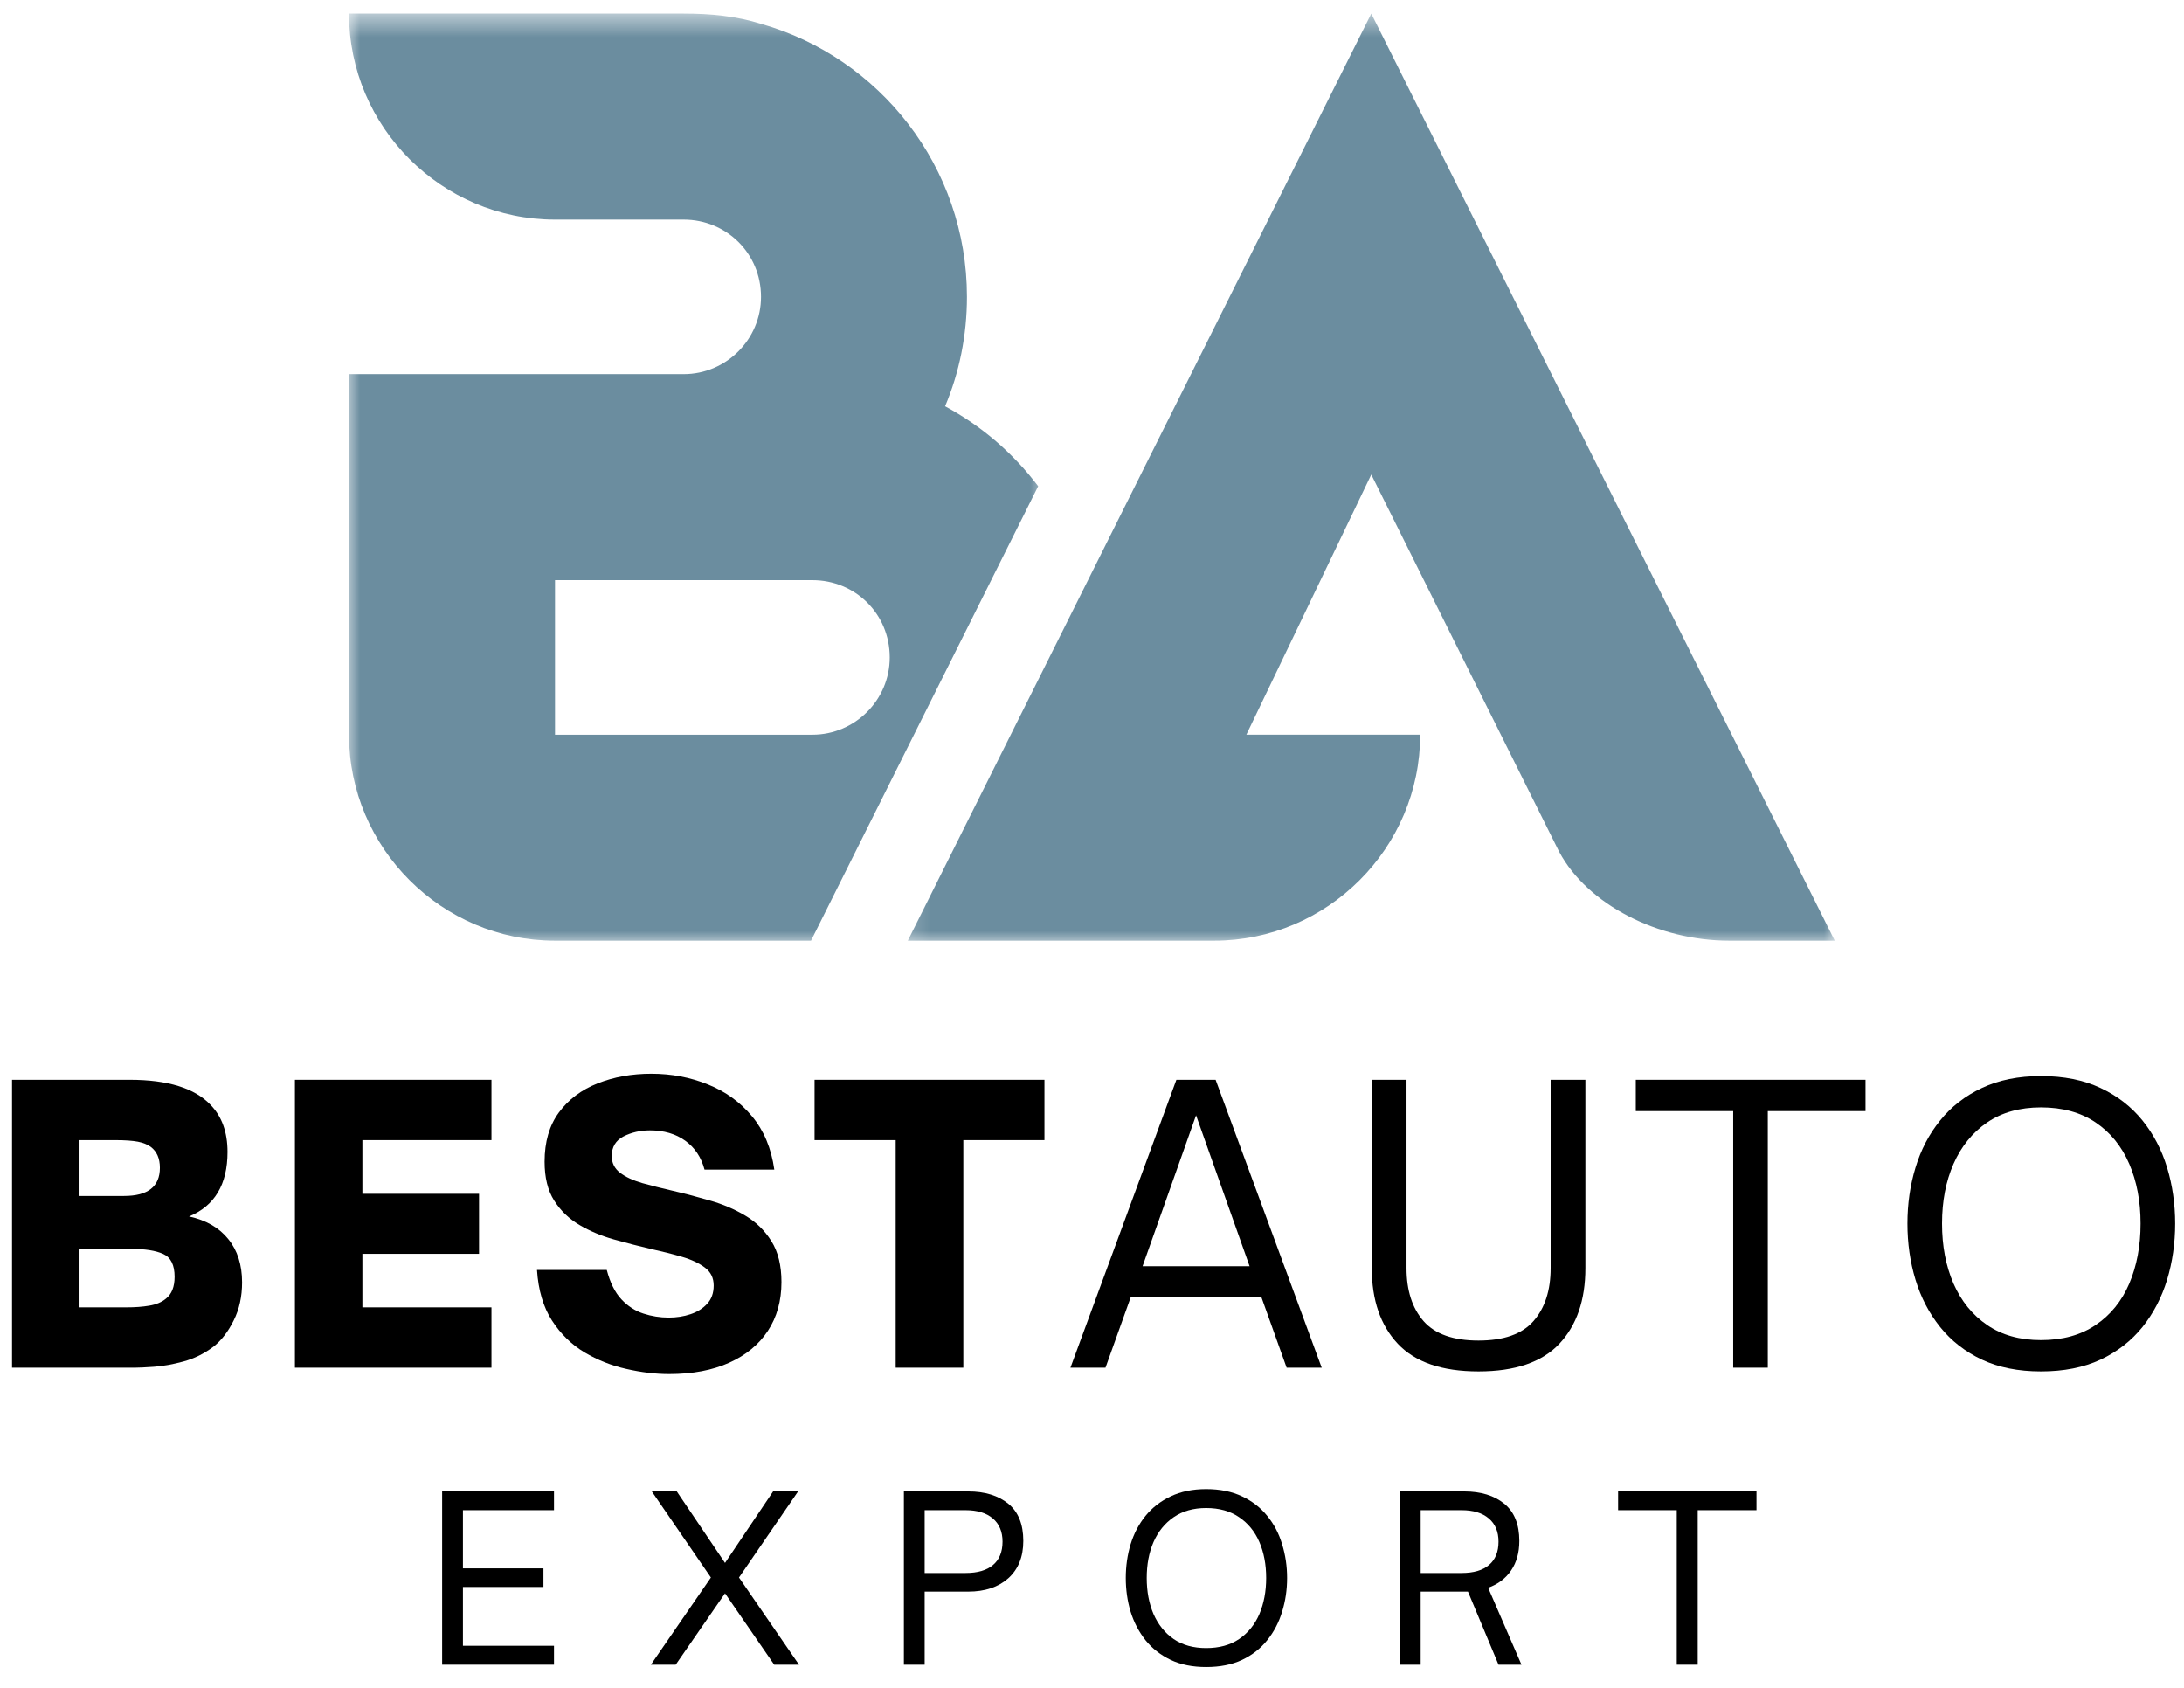 <svg width="88" height="68" viewBox="0 0 88 68" fill="none" xmlns="http://www.w3.org/2000/svg">
<mask id="mask0_868_522" style="mask-type:luminance" maskUnits="userSpaceOnUse" x="14" y="0" width="29" height="38">
<path d="M14 0.548H42.2V38H14V0.548Z" fill="white"/>
</mask>
<g mask="url(#mask0_868_522)">
<path d="M22.363 37.898H32.678L41.831 19.589C40.827 18.261 39.548 17.158 38.08 16.369C38.65 15.02 38.961 13.515 38.961 11.959C38.961 6.719 35.434 2.311 30.663 0.961C29.678 0.65 28.641 0.548 27.55 0.548H14.062C14.062 5.112 17.797 8.847 22.363 8.847H27.548C29.259 8.847 30.663 10.197 30.663 11.961C30.663 13.672 29.262 15.073 27.548 15.073H14.062V29.6C14.062 34.162 17.797 37.898 22.363 37.898ZM22.363 23.373H32.737C34.45 23.373 35.85 24.722 35.85 26.487C35.85 28.198 34.45 29.6 32.737 29.6H22.363V23.373Z" fill="#6B8D9F"/>
</g>
<mask id="mask1_868_522" style="mask-type:luminance" maskUnits="userSpaceOnUse" x="36" y="0" width="38" height="38">
<path d="M36.2 0.548H74V38H36.2V0.548Z" fill="white"/>
</mask>
<g mask="url(#mask1_868_522)">
<path d="M37.364 37.898H48.923C53.487 37.898 57.223 34.162 57.223 29.598H50.22L55.253 19.12L62.825 34.319C63.966 36.447 66.82 37.898 69.673 37.898H73.928L55.253 0.548L45.731 19.589L36.578 37.898H37.364Z" fill="#6B8D9F"/>
</g>
<path d="M5.442 55.102H0.485V43.502H5.229C6.757 43.502 7.842 43.838 8.479 44.508C8.937 44.975 9.167 45.608 9.167 46.408C9.167 47.718 8.649 48.583 7.617 49.008C8.304 49.158 8.831 49.463 9.198 49.921C9.568 50.375 9.754 50.957 9.754 51.664C9.754 52.236 9.642 52.746 9.417 53.196C9.195 53.646 8.924 53.999 8.604 54.252C8.229 54.536 7.824 54.736 7.392 54.852C6.962 54.969 6.567 55.039 6.204 55.065C5.845 55.09 5.592 55.102 5.442 55.102ZM3.204 45.933V48.183H4.998C5.96 48.183 6.442 47.805 6.442 47.046C6.442 46.671 6.32 46.393 6.079 46.208C5.945 46.108 5.77 46.038 5.554 45.996C5.337 45.955 5.031 45.933 4.635 45.933H3.204ZM3.204 50.315V52.671H5.092C5.437 52.671 5.745 52.649 6.017 52.602C6.292 52.557 6.513 52.463 6.685 52.321C6.918 52.138 7.035 51.844 7.035 51.44C7.035 50.965 6.882 50.658 6.579 50.521C6.274 50.383 5.843 50.315 5.285 50.315H3.204Z" fill="black"/>
<path d="M19.802 55.102H11.883V43.502H19.802V45.933H14.602V48.096H19.302V50.514H14.602V52.671H19.802V55.102Z" fill="black"/>
<path d="M26.962 55.358C26.412 55.358 25.837 55.29 25.237 55.152C24.64 55.019 24.077 54.796 23.549 54.483C23.024 54.168 22.587 53.738 22.237 53.196C21.89 52.655 21.69 51.977 21.637 51.165H24.449C24.582 51.674 24.777 52.068 25.037 52.346C25.294 52.621 25.59 52.813 25.924 52.921C26.257 53.03 26.596 53.083 26.943 53.083C27.259 53.083 27.552 53.038 27.824 52.946C28.099 52.855 28.321 52.715 28.493 52.527C28.668 52.34 28.756 52.094 28.756 51.79C28.756 51.486 28.638 51.246 28.405 51.071C28.171 50.893 27.862 50.746 27.474 50.633C27.09 50.521 26.669 50.415 26.212 50.315C25.727 50.202 25.234 50.075 24.73 49.933C24.23 49.793 23.77 49.599 23.349 49.352C22.927 49.102 22.588 48.776 22.331 48.371C22.071 47.963 21.943 47.44 21.943 46.802C21.943 46.002 22.134 45.343 22.518 44.821C22.905 44.296 23.426 43.905 24.081 43.646C24.734 43.388 25.456 43.258 26.243 43.258C27.055 43.258 27.815 43.402 28.524 43.69C29.232 43.974 29.824 44.401 30.299 44.971C30.777 45.543 31.077 46.258 31.199 47.121H28.387C28.257 46.626 27.999 46.238 27.612 45.958C27.227 45.68 26.752 45.54 26.187 45.54C25.799 45.54 25.445 45.621 25.124 45.783C24.807 45.946 24.649 46.211 24.649 46.577C24.649 46.849 24.759 47.071 24.98 47.246C25.206 47.418 25.506 47.557 25.881 47.665C26.256 47.769 26.659 47.871 27.093 47.971C27.581 48.083 28.082 48.215 28.599 48.365C29.115 48.511 29.59 48.713 30.024 48.971C30.462 49.23 30.813 49.574 31.081 50.002C31.351 50.432 31.487 50.982 31.487 51.652C31.487 52.411 31.302 53.068 30.937 53.621C30.574 54.171 30.055 54.599 29.381 54.902C28.709 55.205 27.902 55.358 26.962 55.358Z" fill="black"/>
<path d="M38.815 55.102H36.09V45.933H32.821V43.502H42.084V45.933H38.815V55.102Z" fill="black"/>
<path d="M44.543 55.102H43.131L47.4 43.502H48.981L53.256 55.102H51.843L50.825 52.258H45.562L44.543 55.102ZM48.193 44.933L46.037 51.014H50.35L48.193 44.933Z" fill="black"/>
<path d="M59.573 55.252C58.106 55.252 57.023 54.882 56.323 54.139C55.623 53.394 55.273 52.377 55.273 51.09V43.502H56.673V51.09C56.673 51.989 56.902 52.702 57.361 53.227C57.823 53.749 58.561 54.008 59.573 54.008C60.589 54.008 61.327 53.749 61.786 53.227C62.248 52.702 62.48 51.989 62.48 51.09V43.502H63.88V51.09C63.88 52.377 63.53 53.394 62.83 54.139C62.13 54.882 61.044 55.252 59.573 55.252Z" fill="black"/>
<path d="M71.23 55.102H69.836V44.764H65.911V43.502H75.167V44.764H71.23V55.102Z" fill="black"/>
<path d="M82.238 55.252C81.325 55.252 80.531 55.094 79.856 54.777C79.181 54.457 78.621 54.019 78.175 53.465C77.728 52.907 77.397 52.271 77.181 51.558C76.964 50.843 76.856 50.088 76.856 49.296C76.856 48.505 76.964 47.752 77.181 47.04C77.397 46.324 77.728 45.69 78.175 45.14C78.621 44.586 79.181 44.151 79.856 43.833C80.531 43.513 81.325 43.352 82.238 43.352C83.158 43.352 83.958 43.513 84.638 43.833C85.316 44.151 85.878 44.586 86.325 45.14C86.77 45.69 87.102 46.324 87.319 47.04C87.535 47.752 87.644 48.505 87.644 49.296C87.644 50.088 87.535 50.843 87.319 51.558C87.102 52.271 86.77 52.907 86.325 53.465C85.878 54.019 85.316 54.457 84.638 54.777C83.958 55.094 83.158 55.252 82.238 55.252ZM82.238 53.99C83.108 53.99 83.841 53.788 84.438 53.383C85.038 52.98 85.489 52.424 85.794 51.715C86.097 51.002 86.25 50.196 86.25 49.296C86.25 48.396 86.097 47.594 85.794 46.89C85.489 46.182 85.038 45.626 84.438 45.221C83.841 44.818 83.108 44.615 82.238 44.615C81.383 44.615 80.66 44.818 80.069 45.221C79.477 45.626 79.025 46.182 78.713 46.89C78.403 47.594 78.25 48.396 78.25 49.296C78.25 50.196 78.403 51.002 78.713 51.715C79.025 52.424 79.477 52.98 80.069 53.383C80.66 53.788 81.383 53.99 82.238 53.99Z" fill="black"/>
<path d="M22.322 67.067H17.815V60.086H22.322V60.842H18.653V63.186H21.897V63.936H18.653V66.305H22.322V67.067Z" fill="black"/>
<path d="M27.226 67.067H26.226L28.644 63.555L26.263 60.086H27.269L29.213 62.967L31.151 60.086H32.157L29.776 63.555L32.194 67.067H31.194L29.213 64.192L27.226 67.067Z" fill="black"/>
<path d="M37.257 67.067H36.42V60.086H39.014C39.684 60.086 40.221 60.252 40.626 60.58C41.029 60.909 41.232 61.409 41.232 62.08C41.232 62.722 41.029 63.223 40.626 63.586C40.221 63.945 39.684 64.123 39.014 64.123H37.257V67.067ZM37.257 60.842V63.373H38.907C39.39 63.373 39.759 63.266 40.014 63.048C40.267 62.833 40.395 62.52 40.395 62.111C40.395 61.708 40.264 61.395 40.001 61.173C39.742 60.953 39.378 60.842 38.907 60.842H37.257Z" fill="black"/>
<path d="M48.599 67.161C48.052 67.161 47.575 67.066 47.168 66.873C46.763 66.678 46.425 66.414 46.155 66.08C45.888 65.742 45.688 65.359 45.555 64.93C45.425 64.502 45.361 64.048 45.361 63.573C45.361 63.098 45.425 62.647 45.555 62.217C45.688 61.784 45.888 61.403 46.155 61.073C46.425 60.741 46.763 60.478 47.168 60.286C47.575 60.091 48.052 59.992 48.599 59.992C49.157 59.992 49.639 60.091 50.049 60.286C50.457 60.478 50.794 60.741 51.061 61.073C51.332 61.403 51.532 61.784 51.661 62.217C51.794 62.647 51.861 63.098 51.861 63.573C51.861 64.048 51.794 64.502 51.661 64.93C51.532 65.359 51.332 65.742 51.061 66.08C50.794 66.414 50.457 66.678 50.049 66.873C49.639 67.066 49.157 67.161 48.599 67.161ZM48.599 66.398C49.124 66.398 49.565 66.278 49.924 66.036C50.286 65.791 50.558 65.455 50.743 65.03C50.925 64.602 51.018 64.116 51.018 63.573C51.018 63.028 50.925 62.545 50.743 62.123C50.558 61.698 50.286 61.366 49.924 61.123C49.565 60.878 49.124 60.755 48.599 60.755C48.086 60.755 47.65 60.878 47.293 61.123C46.938 61.366 46.668 61.698 46.48 62.123C46.296 62.545 46.205 63.028 46.205 63.573C46.205 64.116 46.296 64.602 46.48 65.03C46.668 65.455 46.938 65.791 47.293 66.036C47.65 66.278 48.086 66.398 48.599 66.398Z" fill="black"/>
<path d="M59.962 63.967L61.305 67.067H60.38L59.149 64.123H57.243V67.067H56.405V60.086H58.999C59.669 60.086 60.207 60.252 60.611 60.58C61.015 60.909 61.218 61.409 61.218 62.08C61.218 62.552 61.107 62.948 60.886 63.273C60.665 63.595 60.357 63.827 59.962 63.967ZM57.243 63.373H58.893C59.376 63.373 59.744 63.266 59.999 63.048C60.252 62.833 60.38 62.52 60.38 62.111C60.38 61.708 60.249 61.395 59.986 61.173C59.727 60.953 59.363 60.842 58.893 60.842H57.243V63.373Z" fill="black"/>
<path d="M68.406 67.067H67.562V60.842H65.199V60.086H70.774V60.842H68.406V67.067Z" fill="black"/>
</svg>
